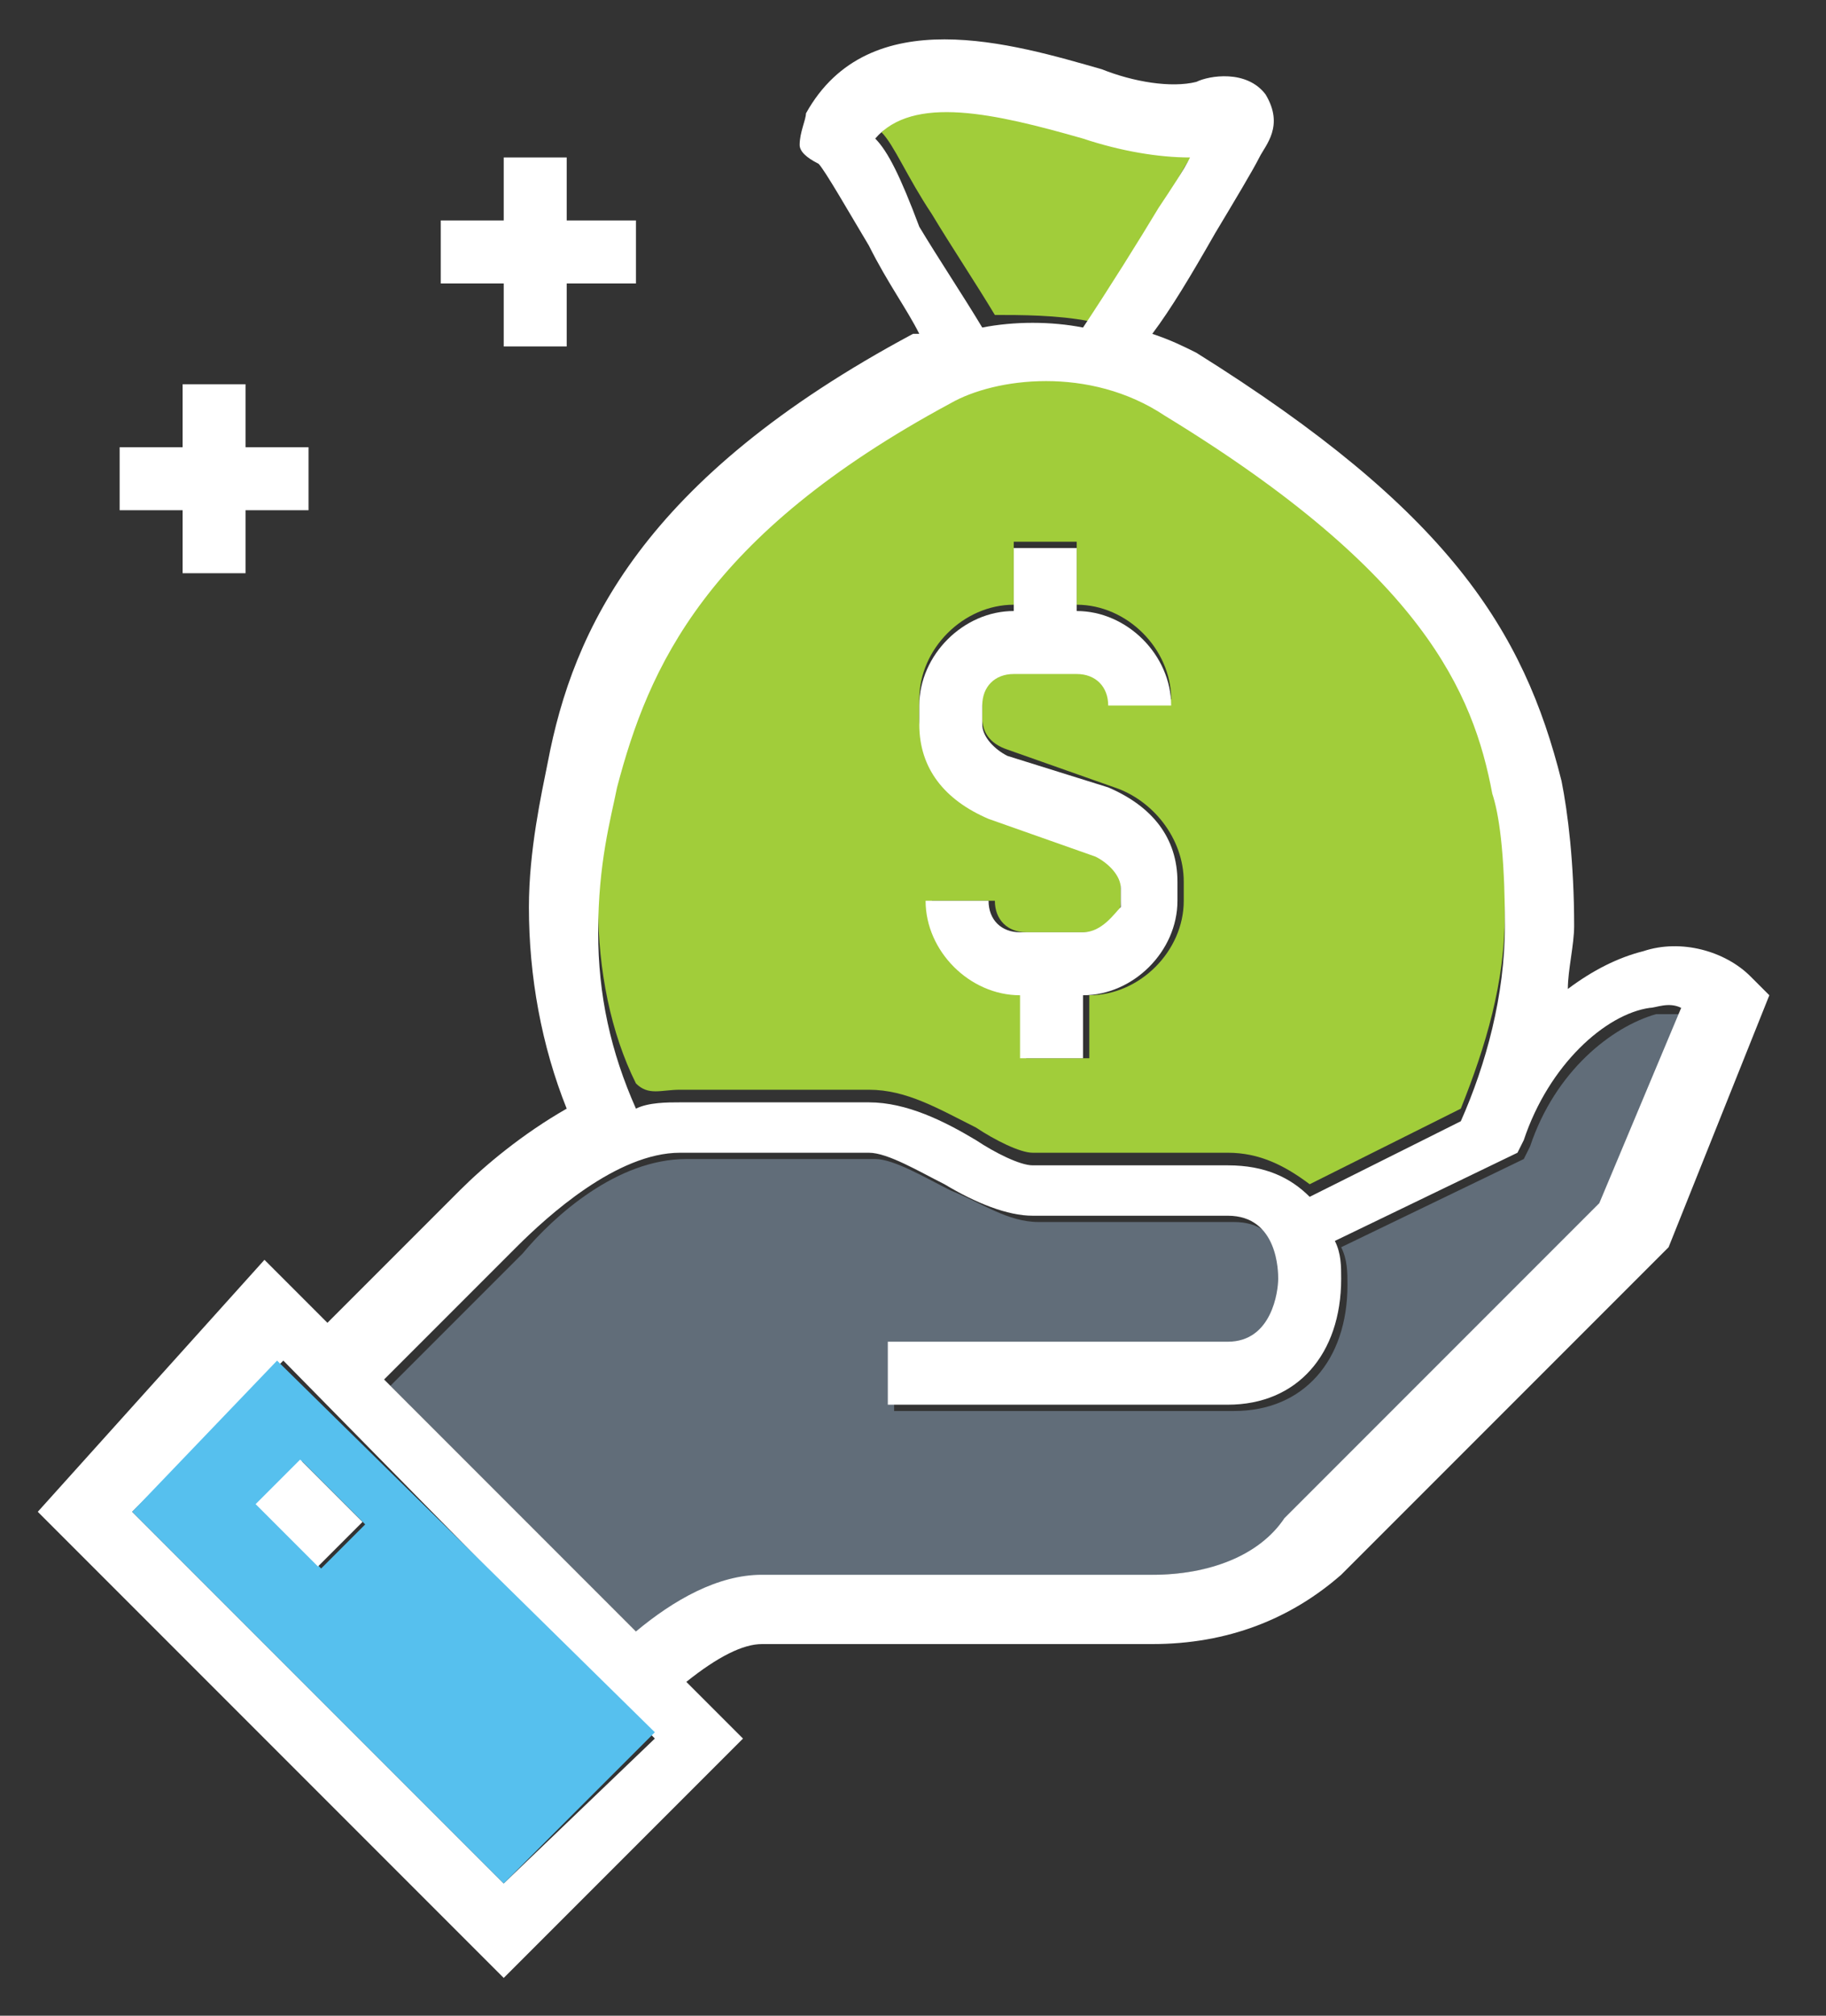<svg version="1.1" id="Layer_1" xmlns="http://www.w3.org/2000/svg" x="0" y="0" viewBox="0 0 29 32" xml:space="preserve"><rect x="0" y="0" width="29" height="32" fill="#333333" stroke="none"/><style type="text/css">.st0{fill:#a1cd3a}.st1{fill:#fff}</style><path class="st0" d="M17.3 5.1c.4-.5.9-1.4 1.2-1.9.2-.3.3-.6.5-.8-.6.1-1.1-.1-1.7-.3-1.4-.4-2.7-.7-3.3 0 .2.2.4.7.8 1.3.3.5.7 1.1 1 1.6.4 0 1 0 1.5.1z"/><path class="st1" d="M2.9 9.1h1v-1h1v-1h-1v-1h-1v1h-1v1h1zM8 5.5h1v-1h1.1v-1H9v-1H8v1H7v1h1z"/><path class="st0" d="M10.8 17.3h3c.6 0 1.1.3 1.7.6.3.2.7.4.9.4h3.1c.5 0 .9.2 1.3.5l2.4-1.2c.4-1 .7-2 .7-3.1 0-1.2-.1-1.8-.2-2.1-.4-1.6-1.1-3.5-5.2-6-1.2-.7-2.7-.5-3.4-.2-3.9 2.1-4.9 4.2-5.3 6.1-.1.5-.3 1.3-.3 2.1 0 1 .2 2 .6 2.8.2.2.4.1.7.1zm6.6-3.8l-1.7-.6c-.6-.2-1.1-.8-1.1-1.5v-.3c0-.8.7-1.5 1.5-1.5v-1h1v1c.8 0 1.5.7 1.5 1.5h-1c0-.3-.2-.5-.5-.5h-1c-.3 0-.5.2-.5.5v.3c0 .2.1.4.4.5l1.7.6c.6.2 1.1.8 1.1 1.5v.3c0 .8-.7 1.5-1.5 1.5v1h-1v-1c-.8 0-1.5-.7-1.5-1.5h1c0 .3.2.5.5.5h1c.3 0 .5-.2.5-.5V14c-.1-.2-.2-.4-.4-.5z"/><path d="M18.3 25c.9 0 1.7-.3 2.2-.8l5-5 1.3-3.1h-.5c-.7.2-1.6.9-2 2.1l-.1.2-2.9 1.4c.1.2.1.4.1.6 0 1.2-.7 2-1.8 2h-5.4v-1h5.4c.7 0 .8-.8.8-1 0-.2 0-1-.8-1h-3.1c-.5 0-.9-.3-1.4-.5-.4-.2-.9-.5-1.2-.5h-3c-1.1 0-2.1.9-2.6 1.5L6.2 22l4 4c.6-.5 1.3-.9 2-.9h6.1z" fill="#616d79"/><path class="st1" d="M27.8 15.5c-.4-.4-1.1-.6-1.7-.4-.4.1-.8.3-1.2.6 0-.3.1-.7.1-1 0-1-.1-1.8-.2-2.3C24.2 10 23 8.1 19 5.6c-.2-.1-.4-.2-.7-.3.3-.4.6-.9 1-1.6.3-.5.6-1 .7-1.2.1-.2.4-.5.1-1-.3-.4-.9-.3-1.1-.2-.4.1-1 0-1.5-.2-1.4-.4-3.7-1.1-4.7.7 0 .1-.1.3-.1.5 0 .1.1.2.3.3.1.1.5.8.8 1.3.3.6.6 1 .8 1.4h-.1c-4.3 2.3-5.4 4.7-5.8 6.8-.1.5-.3 1.4-.3 2.3 0 1.1.2 2.2.6 3.2-.7.4-1.3.9-1.7 1.3L5.2 21l-1-1-3.6 4L8 31.4l3.8-3.8-.9-.9c.5-.4.9-.6 1.2-.6h6.2c1.2 0 2.2-.4 3-1.1l5.2-5.2 1.6-4-.3-.3zM10.4 27.6L8 29.9 2.1 24l2.4-2.4 5.9 6zm-.6-15.1c.5-1.9 1.4-4 5.3-6.1.7-.4 2.2-.6 3.4.2 4.1 2.5 4.9 4.4 5.2 6 .1.3.2.9.2 2.1 0 1.1-.3 2.2-.7 3.1L20.8 19c-.3-.3-.7-.5-1.3-.5h-3.1c-.2 0-.6-.2-.9-.4-.5-.3-1.1-.6-1.7-.6h-3c-.2 0-.5 0-.7.1-.4-.9-.6-1.8-.6-2.8 0-1.1.2-1.8.3-2.3zm4.1-10.3c.6-.7 1.9-.4 3.3 0 .6.2 1.2.3 1.7.3-.1.2-.3.5-.5.8-.3.5-.8 1.3-1.2 1.9-.5-.1-1.1-.1-1.6 0-.3-.5-.7-1.1-1-1.6-.3-.8-.5-1.2-.7-1.4zM6.1 21.9l2.1-2.1c.5-.5 1.6-1.5 2.6-1.5h3c.3 0 .8.3 1.2.5.5.3 1 .5 1.4.5h3.1c.8 0 .8.9.8 1 0 .2-.1 1-.8 1h-5.4v1h5.4c1.1 0 1.8-.8 1.8-2 0-.2 0-.4-.1-.6l2.9-1.4.1-.2c.4-1.2 1.3-2 2-2.1.1 0 .3-.1.5 0l-1.3 3.1-5 5c-.4.6-1.2.9-2.1.9h-6.2c-.7 0-1.4.4-2 .9l-4-4z"/><path d="M4.4 21.6L2.1 24 8 29.9l2.4-2.4-6-5.9zm.7 3.3l-1-1 .7-.7 1 1-.7.7z" fill="#56c0ee"/><path transform="rotate(-45.001 4.928 24)" class="st1" d="M4.4 23.3h1v1.4h-1z"/><path class="st1" d="M17.2 14.8h-1c-.3 0-.5-.2-.5-.5h-1c0 .8.7 1.5 1.5 1.5v1h1v-1c.8 0 1.5-.7 1.5-1.5V14c0-.7-.4-1.2-1.1-1.5L16 12c-.2-.1-.4-.3-.4-.5v-.3c0-.3.2-.5.5-.5h1c.3 0 .5.2.5.5h1c0-.8-.7-1.5-1.5-1.5v-1h-1v1c-.8 0-1.5.7-1.5 1.5v.3c0 .7.4 1.2 1.1 1.5l1.7.6c.2.1.4.3.4.5v.3c-.1.1-.3.4-.6.4z"/></svg>